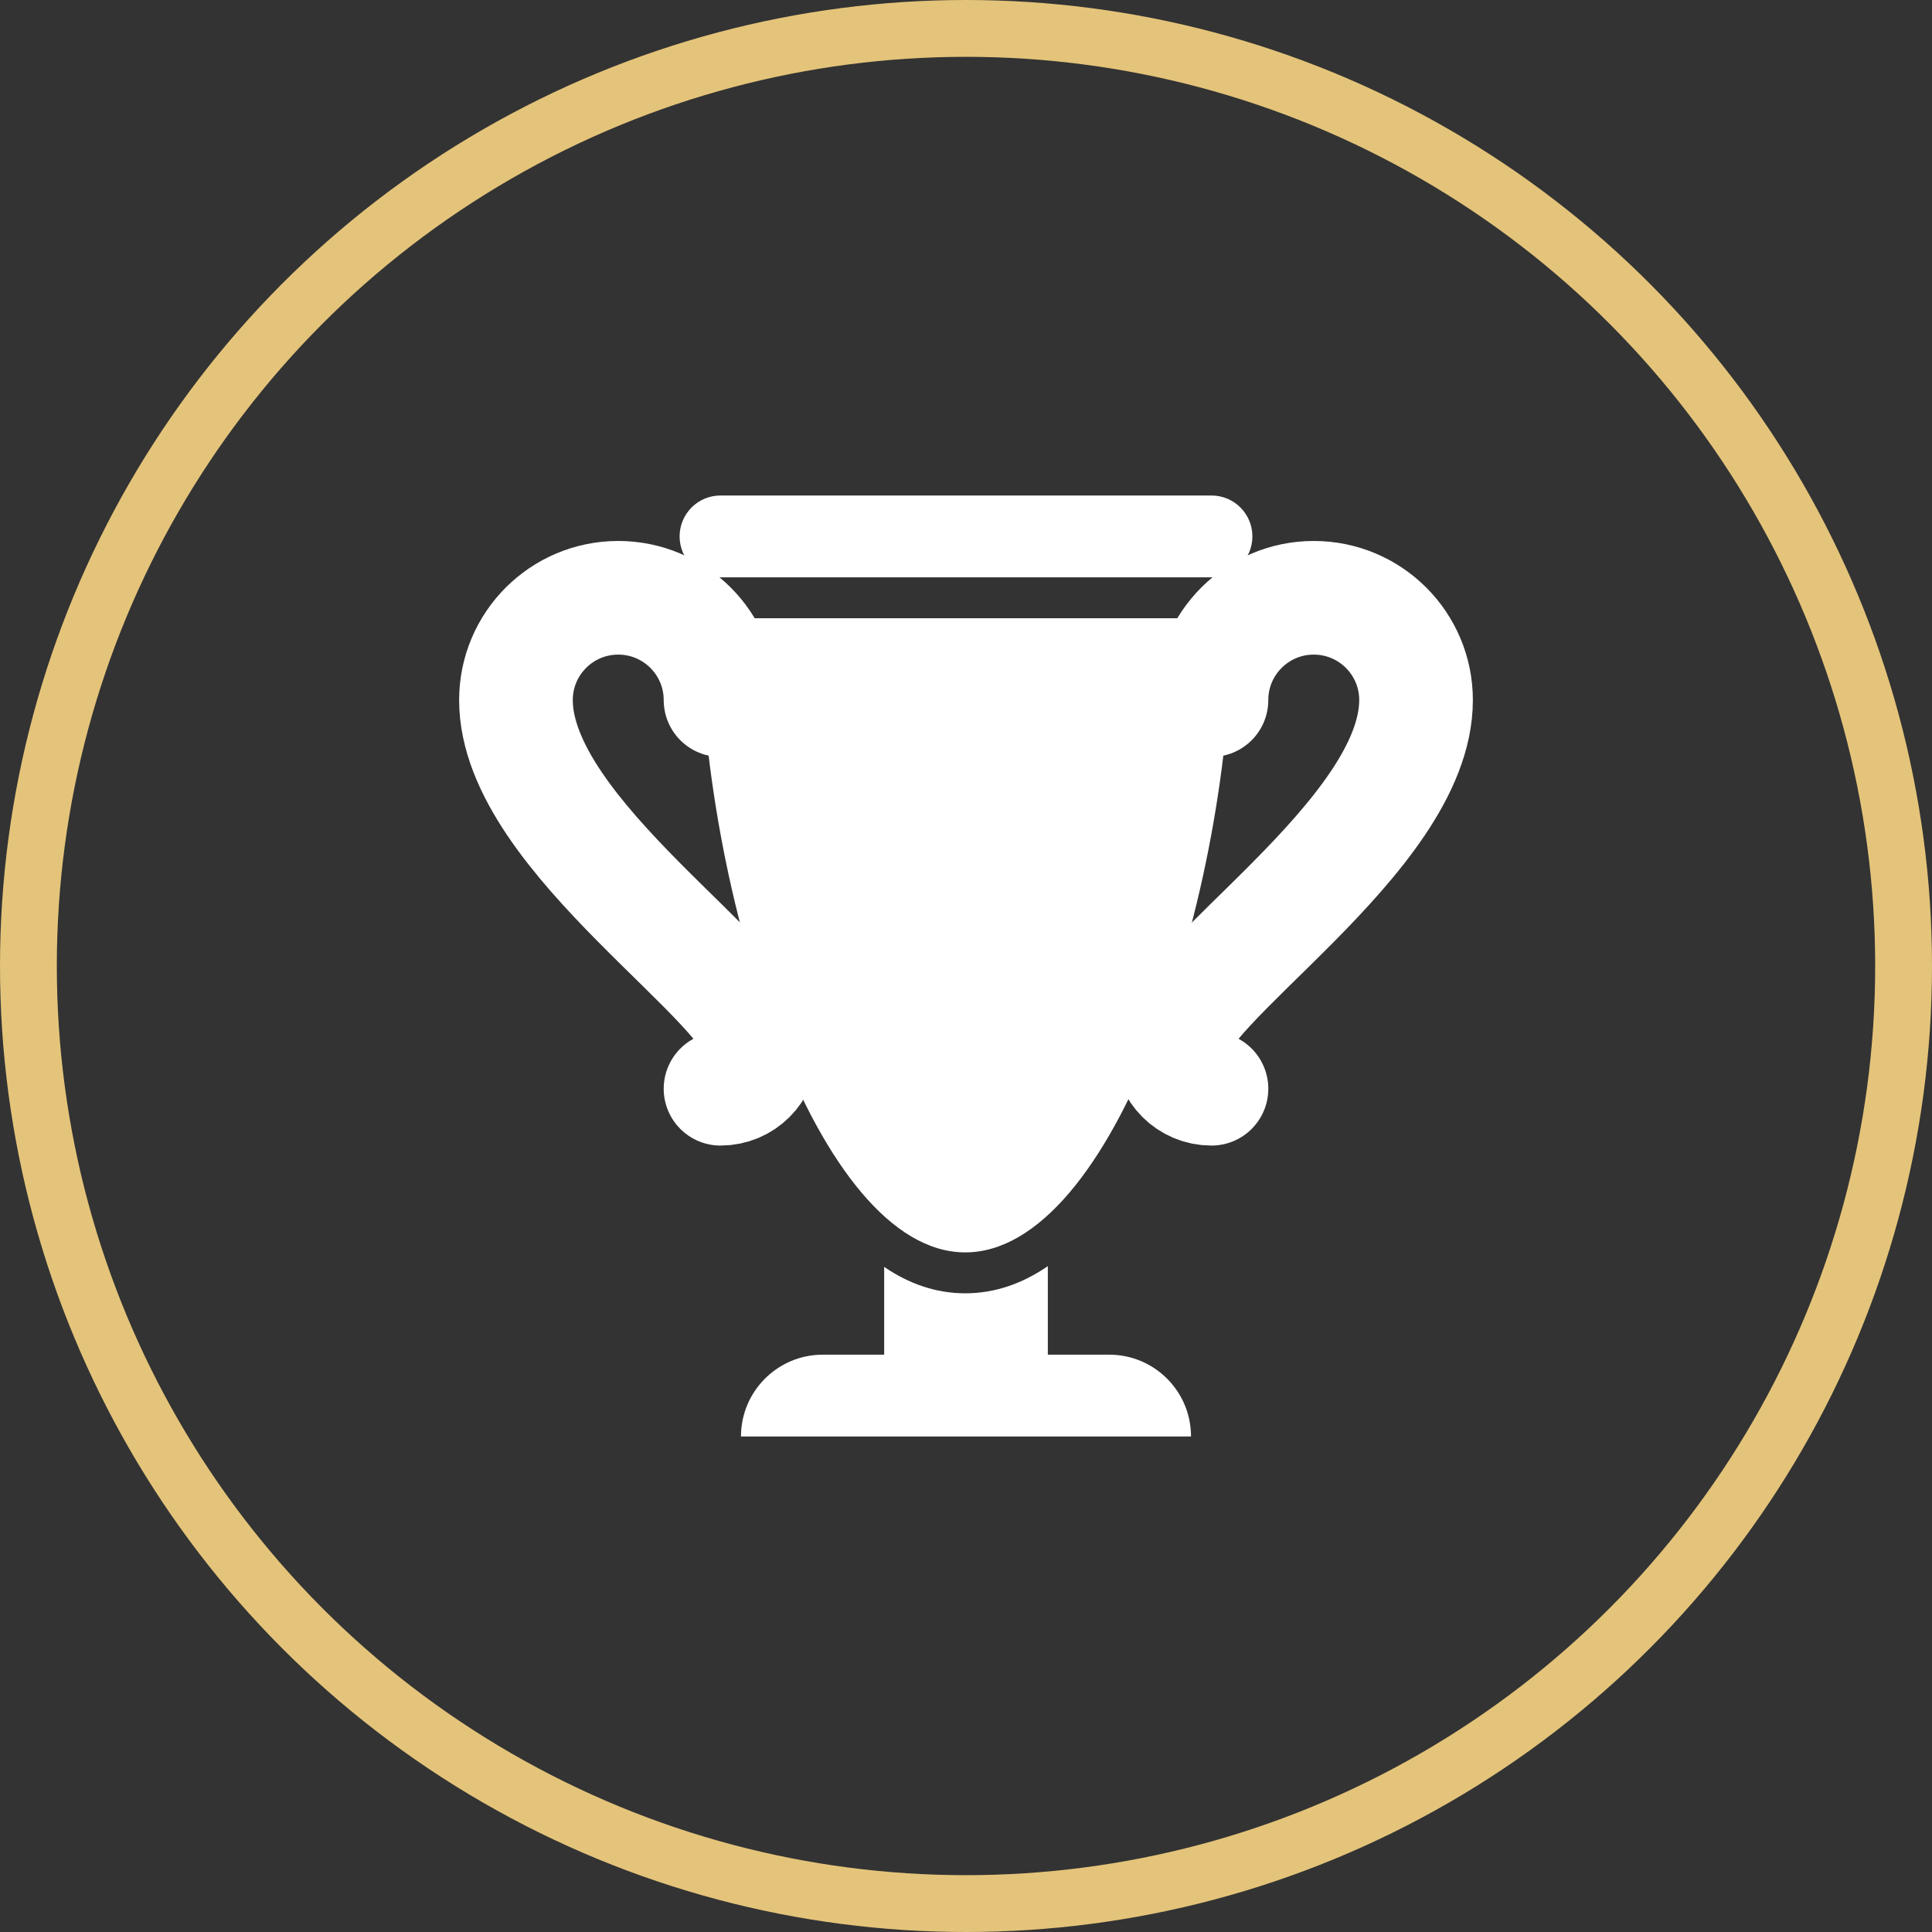 <?xml version="1.0" encoding="UTF-8"?> <svg xmlns="http://www.w3.org/2000/svg" width="34" height="34" viewBox="0 0 34 34" fill="none"><rect x="0" y="0" width="34" height="34" fill="#333333" stroke="none"/><circle cx="17" cy="17" r="16.5" stroke="#E4C47A"></circle><g clip-path="url(#clip0_576_2027)"><path d="M21.32 10.16H12.68C12.282 10.16 11.96 9.838 11.96 9.44C11.96 9.042 12.282 8.72 12.68 8.72H21.32C21.718 8.72 22.04 9.042 22.04 9.44C22.04 9.838 21.718 10.16 21.32 10.16Z" fill="white"></path><path d="M21.32 19.16C20.922 19.16 20.6 18.838 20.6 18.44C20.6 17.347 24.92 14.732 24.92 12.32C24.92 11.326 24.114 10.52 23.12 10.52C22.126 10.52 21.32 11.326 21.32 12.32M12.68 19.16C13.078 19.16 13.4 18.838 13.4 18.44C13.4 17.347 9.08 14.732 9.08 12.32C9.08 11.326 9.886 10.52 10.88 10.52C11.874 10.52 12.68 11.326 12.68 12.32" stroke="white" stroke-width="2" stroke-linecap="round" stroke-linejoin="round"></path><path d="M20.96 25.28H13.04C13.04 24.485 13.685 23.84 14.48 23.84H19.52C20.316 23.84 20.96 24.485 20.96 25.28ZM12.32 10.88C12.32 15.808 14.391 22.04 16.987 22.04C19.583 22.04 21.68 15.84 21.68 10.88H12.32ZM17.72 17V14.09C17.72 13.355 17.72 13.599 17.72 13.376V17Z" fill="white"></path><path d="M16.986 22.76C16.473 22.76 15.997 22.594 15.56 22.295V24.2H18.44V22.282C17.994 22.589 17.509 22.76 16.986 22.76Z" fill="white"></path></g><defs><clipPath id="clip0_576_2027"><rect width="18" height="18" fill="white" transform="translate(8 8)"></rect></clipPath></defs></svg> 